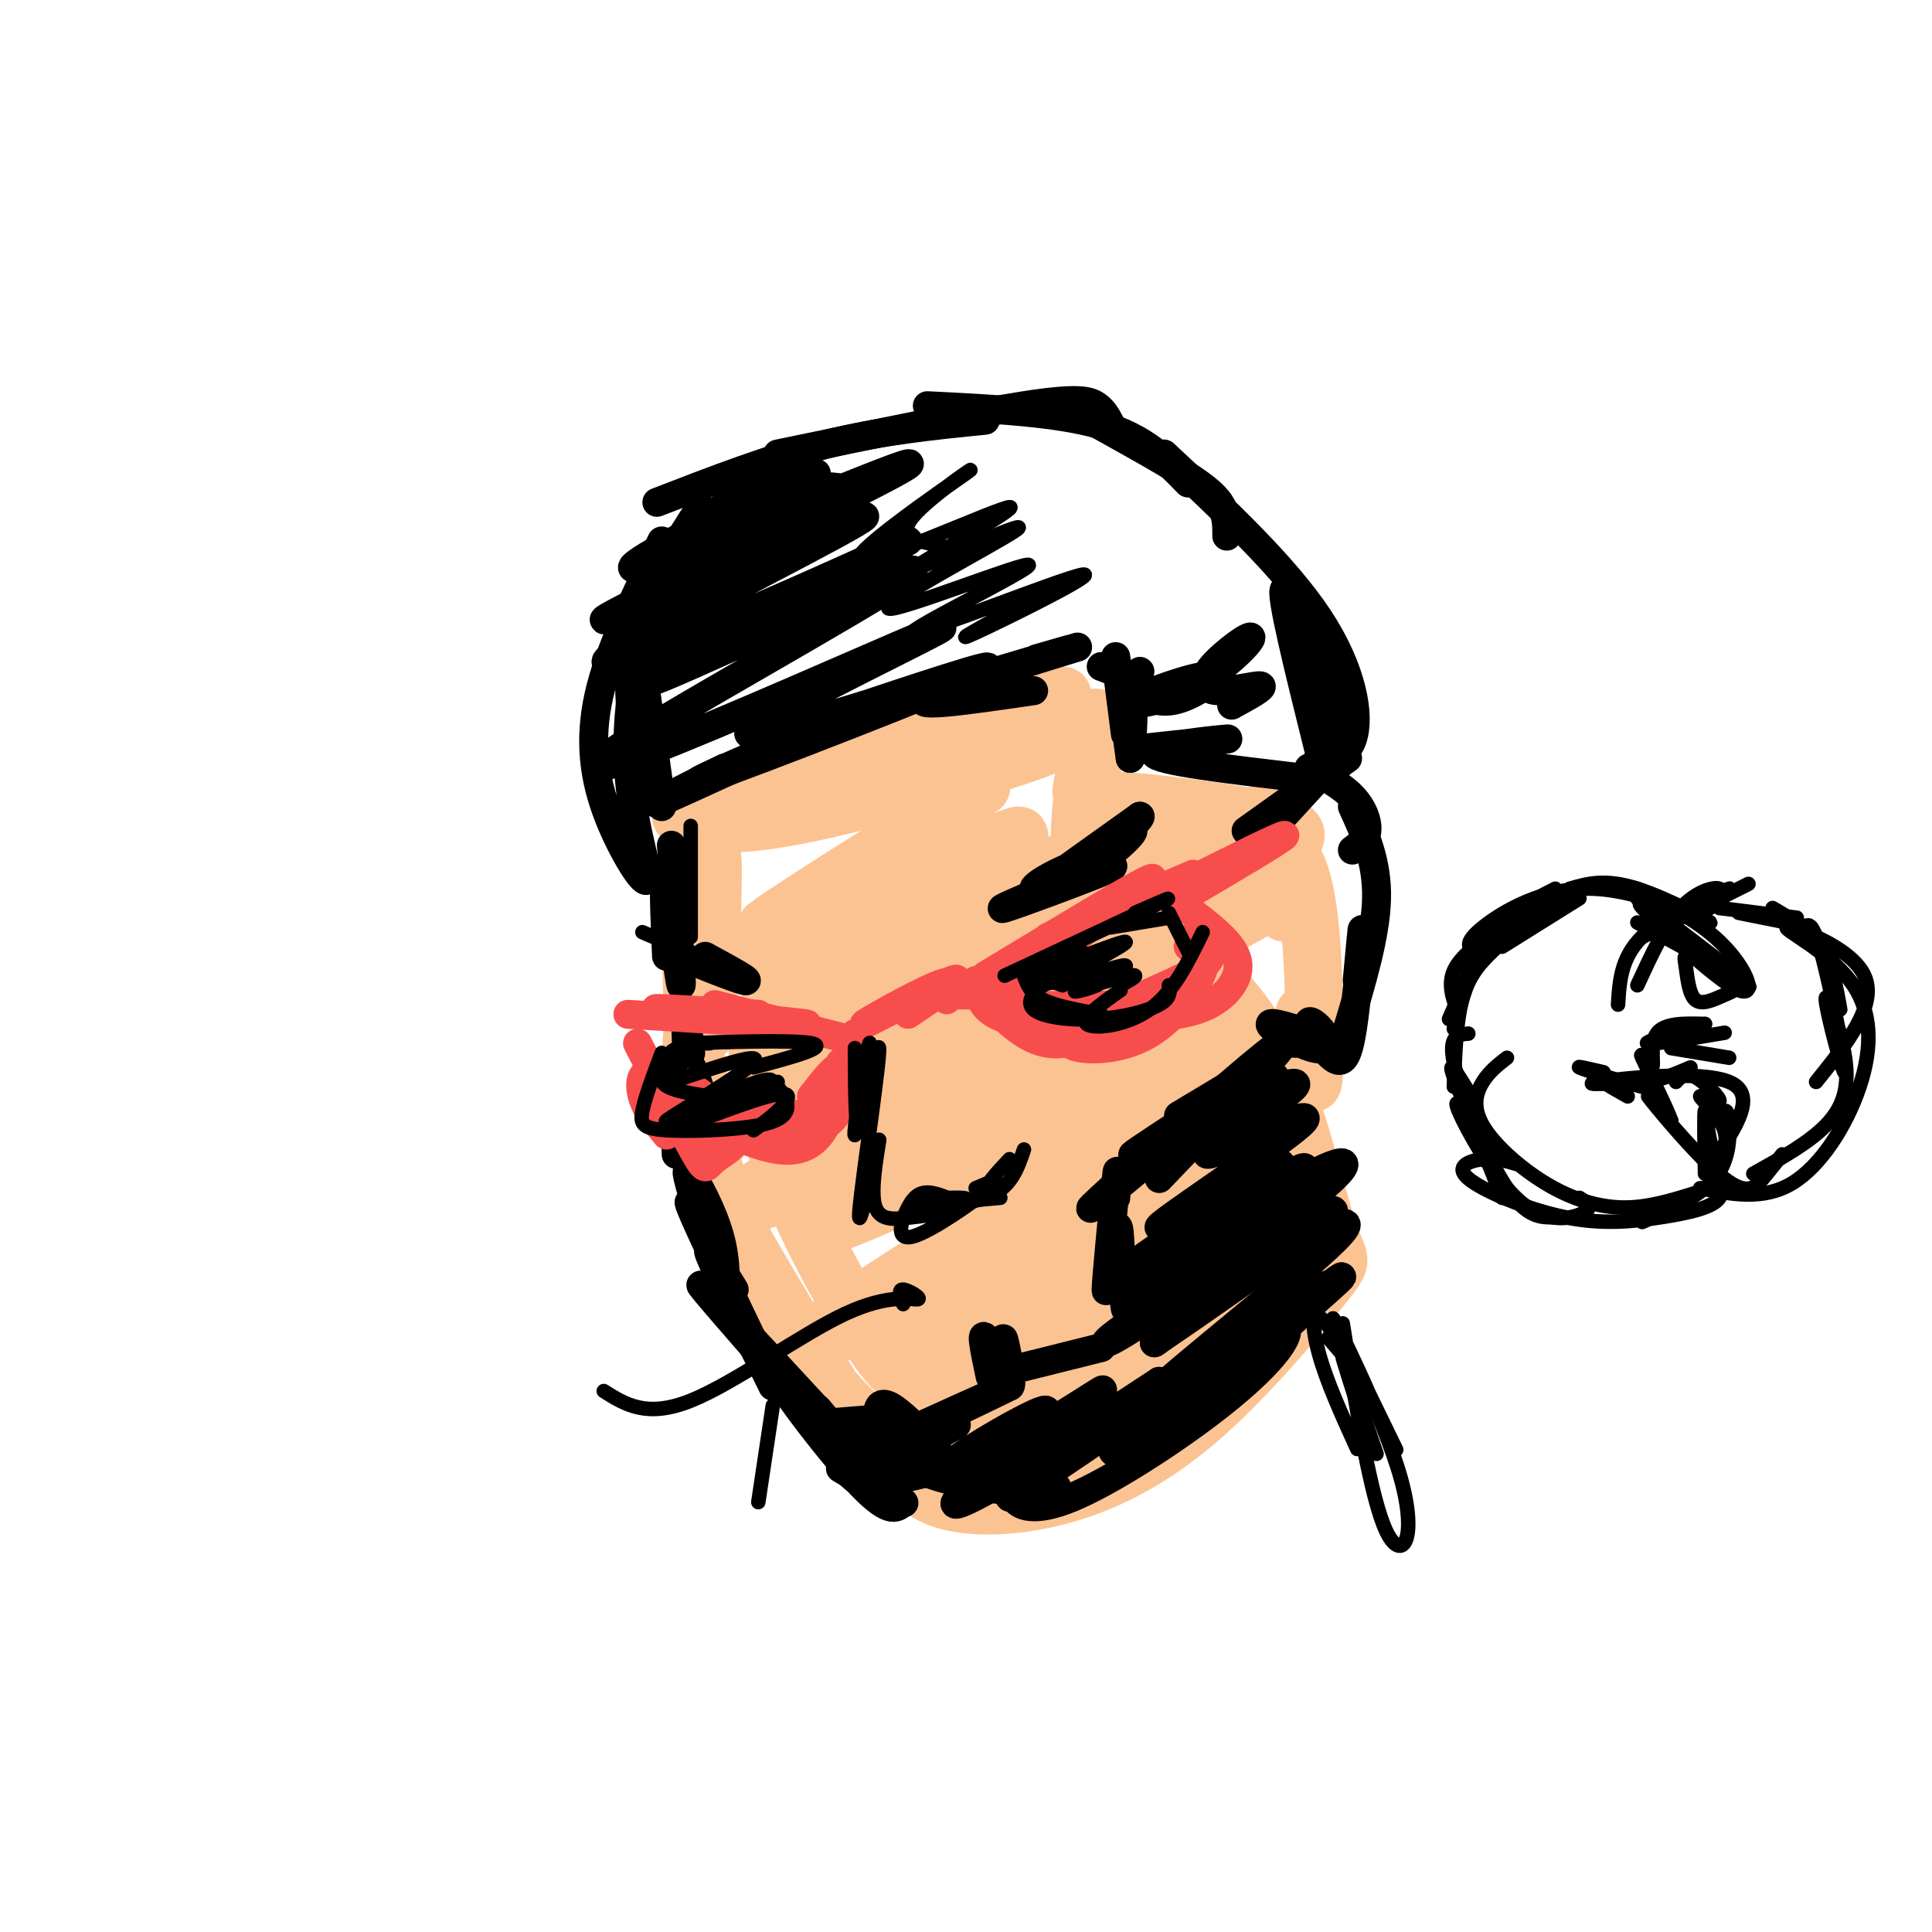 <svg viewBox='0 0 400 400' version='1.1' xmlns='http://www.w3.org/2000/svg' xmlns:xlink='http://www.w3.org/1999/xlink'><g fill='none' stroke='#FCC392' stroke-width='12' stroke-linecap='round' stroke-linejoin='round'><path d='M141,169c5.022,1.444 10.044,2.889 28,-1c17.956,-3.889 48.844,-13.111 48,-14c-0.844,-0.889 -33.422,6.556 -66,14'/><path d='M151,168c0.500,-1.667 34.750,-12.833 69,-24'/><path d='M226,152c-1.274,7.158 -2.549,14.316 -2,11c0.549,-3.316 2.920,-17.105 3,-14c0.080,3.105 -2.132,23.105 -3,26c-0.868,2.895 -0.391,-11.316 1,-13c1.391,-1.684 3.695,9.158 6,20'/><path d='M231,182c-0.800,2.400 -5.800,-1.600 -1,-5c4.800,-3.400 19.400,-6.200 34,-9'/><path d='M264,166c0.815,11.512 1.631,23.024 2,23c0.369,-0.024 0.292,-11.583 0,-13c-0.292,-1.417 -0.798,7.310 -1,10c-0.202,2.690 -0.101,-0.655 0,-4'/><path d='M265,186c0.000,0.000 -1.000,-5.000 -1,-5'/><path d='M239,167c-4.711,-0.756 -9.422,-1.511 -4,-1c5.422,0.511 20.978,2.289 28,4c7.022,1.711 5.511,3.356 4,5'/><path d='M265,174c2.378,2.800 4.756,5.600 6,16c1.244,10.400 1.356,28.400 1,33c-0.356,4.600 -1.178,-4.200 -2,-13'/><path d='M146,184c0.000,0.000 1.000,29.000 1,29'/><path d='M147,203c0.511,-15.000 1.022,-30.000 0,-25c-1.022,5.000 -3.578,30.000 -4,42c-0.422,12.000 1.289,11.000 3,10'/><path d='M143,198c-0.022,-6.978 -0.044,-13.956 0,-7c0.044,6.956 0.156,27.844 3,43c2.844,15.156 8.422,24.578 14,34'/><path d='M149,236c-0.689,-1.311 -1.378,-2.622 -3,-3c-1.622,-0.378 -4.178,0.178 1,11c5.178,10.822 18.089,31.911 31,53'/><path d='M159,268c2.869,5.315 5.738,10.631 11,17c5.262,6.369 12.917,13.792 21,18c8.083,4.208 16.595,5.202 21,4c4.405,-1.202 4.702,-4.601 5,-8'/><path d='M185,299c1.791,4.383 3.582,8.766 9,11c5.418,2.234 14.464,2.320 24,0c9.536,-2.320 19.561,-7.044 30,-16c10.439,-8.956 21.293,-22.143 26,-28c4.707,-5.857 3.267,-4.385 1,-11c-2.267,-6.615 -5.362,-21.319 -10,-32c-4.638,-10.681 -10.819,-17.341 -17,-24'/><path d='M196,177c0.347,-1.215 0.694,-2.430 2,-5c1.306,-2.570 3.570,-6.496 -8,0c-11.570,6.496 -36.975,23.414 -30,19c6.975,-4.414 46.330,-30.161 43,-28c-3.330,2.161 -49.346,32.229 -47,34c2.346,1.771 53.055,-24.754 55,-24c1.945,0.754 -44.873,28.787 -51,34c-6.127,5.213 28.436,-12.393 63,-30'/><path d='M223,177c14.262,-7.333 18.417,-10.665 4,-2c-14.417,8.665 -47.408,29.328 -58,37c-10.592,7.672 1.214,2.353 5,1c3.786,-1.353 -0.448,1.259 19,-9c19.448,-10.259 62.577,-33.389 58,-31c-4.577,2.389 -56.860,30.296 -72,40c-15.140,9.704 6.863,1.205 31,-9c24.137,-10.205 50.408,-22.117 50,-22c-0.408,0.117 -27.494,12.262 -52,25c-24.506,12.738 -46.430,26.068 -41,25c5.430,-1.068 38.215,-16.534 71,-32'/><path d='M238,200c20.086,-10.009 34.802,-19.030 7,-4c-27.802,15.030 -98.122,54.112 -92,54c6.122,-0.112 88.685,-39.417 92,-39c3.315,0.417 -72.616,40.555 -72,42c0.616,1.445 77.781,-35.803 80,-33c2.219,2.803 -70.509,45.658 -82,55c-11.491,9.342 38.254,-14.829 88,-39'/><path d='M259,236c-8.847,5.531 -74.965,38.858 -73,39c1.965,0.142 72.014,-32.900 73,-31c0.986,1.900 -67.092,38.741 -70,42c-2.908,3.259 59.355,-27.065 66,-27c6.645,0.065 -42.326,30.517 -51,38c-8.674,7.483 22.950,-8.005 34,-13c11.050,-4.995 1.525,0.502 -8,6'/><path d='M230,290c-4.810,2.246 -12.836,4.862 -19,5c-6.164,0.138 -10.466,-2.203 -14,-4c-3.534,-1.797 -6.299,-3.051 -9,-5c-2.701,-1.949 -5.339,-4.593 -11,-14c-5.661,-9.407 -14.344,-25.578 -18,-40c-3.656,-14.422 -2.285,-27.094 1,-18c3.285,9.094 8.483,39.956 9,43c0.517,3.044 -3.647,-21.729 -5,-37c-1.353,-15.271 0.105,-21.041 1,-24c0.895,-2.959 1.226,-3.109 2,-3c0.774,0.109 1.989,0.477 8,8c6.011,7.523 16.817,22.202 23,29c6.183,6.798 7.741,5.715 12,6c4.259,0.285 11.217,1.939 15,2c3.783,0.061 4.392,-1.469 5,-3'/><path d='M230,235c1.761,2.178 3.664,9.122 3,-6c-0.664,-15.122 -3.895,-52.309 -2,-49c1.895,3.309 8.917,47.115 13,65c4.083,17.885 5.228,9.851 6,-9c0.772,-18.851 1.171,-48.518 2,-41c0.829,7.518 2.088,52.221 3,68c0.912,15.779 1.476,2.633 2,-10c0.524,-12.633 1.007,-24.752 -1,-20c-2.007,4.752 -6.503,26.376 -11,48'/><path d='M245,281c1.738,-3.398 11.582,-35.894 15,-42c3.418,-6.106 0.411,14.178 -1,25c-1.411,10.822 -1.226,12.183 -2,4c-0.774,-8.183 -2.507,-25.909 -2,-29c0.507,-3.091 3.253,8.455 6,20'/></g>
<g fill='none' stroke='#000000' stroke-width='6' stroke-linecap='round' stroke-linejoin='round'><path d='M269,161c-14.733,-1.733 -29.467,-3.467 -30,-5c-0.533,-1.533 13.133,-2.867 15,-3c1.867,-0.133 -8.067,0.933 -18,2'/><path d='M234,157c-1.417,-10.083 -2.833,-20.167 -3,-21c-0.167,-0.833 0.917,7.583 2,16'/><path d='M234,157c0.500,-5.417 1.000,-10.833 0,-14c-1.000,-3.167 -3.500,-4.083 -6,-5'/><path d='M214,143c-13.843,2.023 -27.687,4.046 -21,1c6.687,-3.046 33.903,-11.162 30,-10c-3.903,1.162 -38.927,11.601 -54,16c-15.073,4.399 -10.195,2.756 4,-2c14.195,-4.756 37.706,-12.627 30,-9c-7.706,3.627 -46.630,18.750 -56,22c-9.370,3.250 10.815,-5.375 31,-14'/><path d='M178,147c-4.333,2.089 -30.667,14.311 -39,18c-8.333,3.689 1.333,-1.156 11,-6'/><path d='M137,167c0.000,0.000 -4.000,-29.000 -4,-29'/><path d='M134,166c-2.417,-10.917 -4.833,-21.833 -3,-32c1.833,-10.167 7.917,-19.583 14,-29'/><path d='M137,113c-3.617,14.984 -7.234,29.968 -7,43c0.234,13.032 4.321,24.112 4,26c-0.321,1.888 -5.048,-5.415 -8,-13c-2.952,-7.585 -4.129,-15.453 -2,-25c2.129,-9.547 7.565,-20.774 13,-32'/><path d='M128,137c2.511,-7.267 5.022,-14.533 10,-21c4.978,-6.467 12.422,-12.133 18,-15c5.578,-2.867 9.289,-2.933 13,-3'/><path d='M136,104c11.833,-4.583 23.667,-9.167 35,-12c11.333,-2.833 22.167,-3.917 33,-5'/><path d='M161,94c19.933,-4.133 39.867,-8.267 51,-10c11.133,-1.733 13.467,-1.067 15,0c1.533,1.067 2.267,2.533 3,4'/><path d='M192,84c13.500,0.667 27.000,1.333 36,4c9.000,2.667 13.500,7.333 18,12'/><path d='M224,86c8.000,4.422 16.000,8.844 21,12c5.000,3.156 7.000,5.044 8,7c1.000,1.956 1.000,3.978 1,6'/><path d='M241,94c12.481,11.674 24.962,23.348 32,34c7.038,10.652 8.632,20.282 7,25c-1.632,4.718 -6.489,4.522 -7,4c-0.511,-0.522 3.324,-1.371 2,-10c-1.324,-8.629 -7.807,-25.037 -9,-25c-1.193,0.037 2.903,16.518 7,33'/><path d='M174,101c-4.216,-0.475 -8.433,-0.951 -20,4c-11.567,4.951 -30.486,15.328 -20,12c10.486,-3.328 50.375,-20.361 54,-21c3.625,-0.639 -29.015,15.117 -47,24c-17.985,8.883 -21.314,10.894 -7,5c14.314,-5.894 46.270,-19.693 45,-18c-1.270,1.693 -35.765,18.879 -48,26c-12.235,7.121 -2.210,4.177 11,-1c13.210,-5.177 29.605,-12.589 46,-20'/><path d='M188,112c-9.115,5.423 -54.902,28.980 -53,29c1.902,0.020 51.493,-23.496 54,-23c2.507,0.496 -42.068,25.006 -58,35c-15.932,9.994 -3.219,5.473 17,-3c20.219,-8.473 47.944,-20.896 47,-20c-0.944,0.896 -30.555,15.113 -38,20c-7.445,4.887 7.278,0.443 22,-4'/><path d='M236,139c-0.976,0.736 -1.953,1.472 -1,3c0.953,1.528 3.834,3.849 8,3c4.166,-0.849 9.616,-4.868 7,-5c-2.616,-0.132 -13.299,3.624 -15,5c-1.701,1.376 5.578,0.372 12,-3c6.422,-3.372 11.986,-9.114 12,-10c0.014,-0.886 -5.522,3.082 -8,6c-2.478,2.918 -1.898,4.786 1,5c2.898,0.214 8.114,-1.224 9,-1c0.886,0.224 -2.557,2.112 -6,4'/><path d='M262,173c0.000,0.000 11.000,-12.000 11,-12'/><path d='M258,172c0.000,0.000 21.000,-15.000 21,-15'/><path d='M271,159c3.400,1.844 6.800,3.689 9,6c2.200,2.311 3.200,5.089 3,7c-0.200,1.911 -1.600,2.956 -3,4'/><path d='M280,167c2.583,5.667 5.167,11.333 5,19c-0.167,7.667 -3.083,17.333 -6,27'/><path d='M281,203c0.574,-6.251 1.149,-12.502 1,-10c-0.149,2.502 -1.020,13.755 -2,20c-0.980,6.245 -2.069,7.480 -4,6c-1.931,-1.480 -4.704,-5.675 -5,-7c-0.296,-1.325 1.885,0.220 3,2c1.115,1.780 1.165,3.797 -2,3c-3.165,-0.797 -9.544,-4.407 -9,-5c0.544,-0.593 8.013,1.831 10,3c1.987,1.169 -1.506,1.085 -5,1'/><path d='M139,175c1.178,14.778 2.356,29.556 2,29c-0.356,-0.556 -2.244,-16.444 -3,-20c-0.756,-3.556 -0.378,5.222 0,14'/><path d='M146,198c5.111,2.778 10.222,5.556 8,5c-2.222,-0.556 -11.778,-4.444 -13,-5c-1.222,-0.556 5.889,2.222 13,5'/><path d='M219,183c-6.714,2.856 -13.429,5.712 -11,5c2.429,-0.712 14.001,-4.992 19,-7c4.999,-2.008 3.424,-1.743 2,-2c-1.424,-0.257 -2.696,-1.034 -6,0c-3.304,1.034 -8.639,3.879 -9,5c-0.361,1.121 4.254,0.517 10,-3c5.746,-3.517 12.624,-9.947 10,-9c-2.624,0.947 -14.750,9.271 -16,10c-1.250,0.729 8.375,-6.135 18,-13'/><path d='M236,169c0.833,0.000 -6.083,6.500 -13,13'/><path d='M254,225c0.000,0.000 -10.000,6.000 -10,6'/><path d='M262,221c-11.167,7.250 -22.333,14.500 -26,17c-3.667,2.500 0.167,0.250 4,-2'/><path d='M240,244c15.000,-15.644 30.000,-31.289 25,-28c-5.000,3.289 -30.000,25.511 -37,32c-7.000,6.489 4.000,-2.756 15,-12'/><path d='M231,248c0.280,-4.149 0.560,-8.298 0,-3c-0.560,5.298 -1.958,20.042 -2,22c-0.042,1.958 1.274,-8.869 2,-12c0.726,-3.131 0.863,1.435 1,6'/><path d='M232,261c-0.156,-0.578 -1.044,-5.022 -1,-4c0.044,1.022 1.022,7.511 2,14'/><path d='M228,279c0.000,0.000 -16.000,4.000 -16,4'/><path d='M208,281c-0.268,-2.631 -0.536,-5.262 0,-3c0.536,2.262 1.875,9.417 1,9c-0.875,-0.417 -3.964,-8.405 -5,-10c-1.036,-1.595 -0.018,3.202 1,8'/><path d='M192,295c-2.882,1.175 -5.764,2.351 -9,3c-3.236,0.649 -6.826,0.772 -4,0c2.826,-0.772 12.069,-2.439 10,-3c-2.069,-0.561 -15.448,-0.018 -19,0c-3.552,0.018 2.724,-0.491 9,-1'/><path d='M184,299c12.833,-6.083 25.667,-12.167 25,-12c-0.667,0.167 -14.833,6.583 -29,13'/><path d='M198,295c-8.584,4.856 -17.167,9.713 -16,11c1.167,1.287 12.085,-0.994 21,-5c8.915,-4.006 15.828,-9.736 13,-9c-2.828,0.736 -15.396,7.938 -19,11c-3.604,3.062 1.755,1.983 11,-3c9.245,-4.983 22.375,-13.872 20,-12c-2.375,1.872 -20.255,14.504 -27,20c-6.745,5.496 -2.356,3.856 6,-1c8.356,-4.856 20.678,-12.928 33,-21'/><path d='M240,286c-4.274,3.762 -31.458,23.667 -31,24c0.458,0.333 28.560,-18.905 34,-23c5.440,-4.095 -11.780,6.952 -29,18'/><path d='M194,300c-3.903,-3.994 -7.806,-7.988 -10,-9c-2.194,-1.012 -2.678,0.959 -2,4c0.678,3.041 2.517,7.151 10,10c7.483,2.849 20.609,4.436 25,4c4.391,-0.436 0.045,-2.897 -3,-3c-3.045,-0.103 -4.791,2.150 -4,4c0.791,1.850 4.118,3.297 12,0c7.882,-3.297 20.319,-11.337 29,-18c8.681,-6.663 13.606,-11.948 15,-15c1.394,-3.052 -0.745,-3.872 -7,0c-6.255,3.872 -16.628,12.436 -27,21'/><path d='M232,298c-3.851,3.833 0.023,2.916 3,2c2.977,-0.916 5.059,-1.831 10,-6c4.941,-4.169 12.741,-11.592 21,-19c8.259,-7.408 16.977,-14.799 8,-8c-8.977,6.799 -35.648,27.790 -33,26c2.648,-1.790 34.616,-26.361 34,-27c-0.616,-0.639 -33.815,22.653 -36,23c-2.185,0.347 26.642,-22.253 36,-31c9.358,-8.747 -0.755,-3.642 -10,2c-9.245,5.642 -17.623,11.821 -26,18'/><path d='M239,278c6.297,-4.290 35.039,-24.014 37,-27c1.961,-2.986 -22.859,10.767 -36,19c-13.141,8.233 -14.601,10.945 -4,4c10.601,-6.945 33.264,-23.549 40,-30c6.736,-6.451 -2.455,-2.751 -16,6c-13.545,8.751 -31.445,22.552 -26,19c5.445,-3.552 34.235,-24.456 36,-27c1.765,-2.544 -23.496,13.273 -33,19c-9.504,5.727 -3.252,1.363 3,-3'/><path d='M240,258c8.244,-5.510 27.356,-17.784 25,-17c-2.356,0.784 -26.178,14.626 -25,13c1.178,-1.626 27.357,-18.720 30,-22c2.643,-3.280 -18.250,7.255 -20,7c-1.750,-0.255 15.644,-11.299 18,-14c2.356,-2.701 -10.327,2.943 -14,4c-3.673,1.057 1.663,-2.471 7,-6'/><path d='M261,223c1.667,-1.000 2.333,-0.500 3,0'/><path d='M174,304c0.000,0.000 5.000,3.000 5,3'/><path d='M181,307c-1.778,0.178 -3.556,0.356 -6,-3c-2.444,-3.356 -5.556,-10.244 -6,-12c-0.444,-1.756 1.778,1.622 4,5'/><path d='M187,311c-1.455,1.396 -2.909,2.791 -10,-5c-7.091,-7.791 -19.818,-24.769 -15,-21c4.818,3.769 27.182,28.284 25,26c-2.182,-2.284 -28.909,-31.367 -38,-41c-9.091,-9.633 -0.545,0.183 8,10'/><path d='M160,287c-5.833,-11.833 -11.667,-23.667 -13,-27c-1.333,-3.333 1.833,1.833 5,7'/><path d='M158,282c-6.750,-14.083 -13.500,-28.167 -15,-32c-1.500,-3.833 2.250,2.583 6,9'/><path d='M150,271c0.244,-4.822 0.489,-9.644 -1,-15c-1.489,-5.356 -4.711,-11.244 -6,-13c-1.289,-1.756 -0.644,0.622 0,3'/><path d='M148,256c-1.911,-2.867 -3.822,-5.733 -5,-13c-1.178,-7.267 -1.622,-18.933 -1,-22c0.622,-3.067 2.311,2.467 4,8'/><path d='M140,239c-0.250,-9.167 -0.500,-18.333 0,-20c0.500,-1.667 1.750,4.167 3,10'/><path d='M143,234c-0.500,-9.667 -1.000,-19.333 -1,-22c0.000,-2.667 0.500,1.667 1,6'/></g>
<g fill='none' stroke='#F84D4D' stroke-width='6' stroke-linecap='round' stroke-linejoin='round'><path d='M130,210c19.400,1.200 38.800,2.400 37,2c-1.800,-0.400 -24.800,-2.400 -30,-3c-5.200,-0.600 7.400,0.200 20,1'/><path d='M132,216c4.851,9.492 9.703,18.984 12,23c2.297,4.016 2.041,2.557 4,1c1.959,-1.557 6.133,-3.211 4,-7c-2.133,-3.789 -10.574,-9.712 -15,-11c-4.426,-1.288 -4.836,2.061 -4,5c0.836,2.939 2.918,5.470 5,8'/><path d='M148,235c6.488,0.262 12.976,0.524 17,0c4.024,-0.524 5.583,-1.833 7,-5c1.417,-3.167 2.690,-8.190 2,-9c-0.690,-0.810 -3.345,2.595 -6,6'/><path d='M159,237c5.500,-1.083 11.000,-2.167 14,-6c3.000,-3.833 3.500,-10.417 4,-17'/><path d='M175,215c0.000,0.000 -27.000,-7.000 -27,-7'/><path d='M135,229c10.333,1.133 20.667,2.267 27,2c6.333,-0.267 8.667,-1.933 10,-4c1.333,-2.067 1.667,-4.533 2,-7'/><path d='M188,210c6.274,-4.232 12.548,-8.464 9,-7c-3.548,1.464 -16.917,8.625 -18,9c-1.083,0.375 10.119,-6.036 15,-8c4.881,-1.964 3.440,0.518 2,3'/><path d='M192,206c0.000,0.000 12.000,0.000 12,0'/><path d='M202,203c0.500,2.667 1.000,5.333 4,7c3.000,1.667 8.500,2.333 14,3'/><path d='M205,208c3.750,3.667 7.500,7.333 12,8c4.500,0.667 9.750,-1.667 15,-4'/><path d='M220,214c0.440,1.274 0.881,2.548 4,3c3.119,0.452 8.917,0.083 14,-3c5.083,-3.083 9.452,-8.881 11,-13c1.548,-4.119 0.274,-6.560 -1,-9'/><path d='M204,202c15.417,-9.333 30.833,-18.667 34,-20c3.167,-1.333 -5.917,5.333 -15,12'/><path d='M217,194c0.000,0.000 30.000,-13.000 30,-13'/><path d='M240,184c5.018,3.518 10.036,7.036 13,10c2.964,2.964 3.875,5.375 3,8c-0.875,2.625 -3.536,5.464 -8,7c-4.464,1.536 -10.732,1.768 -17,2'/><path d='M209,204c3.311,3.289 6.622,6.578 11,8c4.378,1.422 9.822,0.978 10,0c0.178,-0.978 -4.911,-2.489 -10,-4'/><path d='M212,206c-5.000,0.833 -10.000,1.667 -6,2c4.000,0.333 17.000,0.167 30,0'/><path d='M225,211c10.250,-4.250 20.500,-8.500 24,-11c3.500,-2.500 0.250,-3.250 -3,-4'/><path d='M245,183c10.667,-5.333 21.333,-10.667 21,-10c-0.333,0.667 -11.667,7.333 -23,14'/><path d='M175,219c-1.022,5.178 -2.044,10.356 -4,14c-1.956,3.644 -4.844,5.756 -10,5c-5.156,-0.756 -12.578,-4.378 -20,-8'/></g>
<g fill='none' stroke='#000000' stroke-width='3' stroke-linecap='round' stroke-linejoin='round'><path d='M177,217c0.054,9.487 0.109,18.974 1,16c0.891,-2.974 2.620,-18.407 2,-17c-0.620,1.407 -3.589,19.656 -3,19c0.589,-0.656 4.735,-20.215 5,-18c0.265,2.215 -3.353,26.204 -4,33c-0.647,6.796 1.676,-3.602 4,-14'/><path d='M182,236c0.070,0.578 -1.754,9.023 -1,13c0.754,3.977 4.088,3.487 8,3c3.912,-0.487 8.402,-0.970 9,-2c0.598,-1.030 -2.696,-2.608 -5,-3c-2.304,-0.392 -3.618,0.400 -5,3c-1.382,2.600 -2.834,7.008 1,6c3.834,-1.008 12.952,-7.431 16,-10c3.048,-2.569 0.024,-1.285 -3,0'/><path d='M196,249c5.089,-0.467 10.178,-0.933 11,-1c0.822,-0.067 -2.622,0.267 -3,-1c-0.378,-1.267 2.311,-4.133 5,-7'/><path d='M197,250c2.375,-0.929 4.750,-1.857 2,-2c-2.750,-0.143 -10.625,0.500 -10,1c0.625,0.500 9.750,0.857 15,-1c5.250,-1.857 6.625,-5.929 8,-10'/><path d='M212,202c0.667,1.833 1.333,3.667 4,5c2.667,1.333 7.333,2.167 12,3'/><path d='M220,204c-1.171,-0.488 -2.341,-0.976 -4,0c-1.659,0.976 -3.805,3.416 -2,5c1.805,1.584 7.563,2.311 13,2c5.437,-0.311 10.553,-1.660 13,-3c2.447,-1.340 2.223,-2.670 2,-4'/><path d='M232,205c-4.156,2.933 -8.311,5.867 -7,7c1.311,1.133 8.089,0.467 13,-3c4.911,-3.467 7.956,-9.733 11,-16'/><path d='M208,202c13.750,-6.417 27.500,-12.833 32,-15c4.500,-2.167 -0.250,-0.083 -5,2'/><path d='M230,192c0.000,0.000 12.000,-2.000 12,-2'/><path d='M242,189c0.000,0.000 4.000,8.000 4,8'/><path d='M224,197c-6.494,3.156 -12.987,6.313 -9,5c3.987,-1.313 18.456,-7.095 18,-7c-0.456,0.095 -15.835,6.067 -16,6c-0.165,-0.067 14.884,-6.173 16,-6c1.116,0.173 -11.699,6.623 -13,8c-1.301,1.377 8.914,-2.321 12,-3c3.086,-0.679 -0.957,1.660 -5,4'/><path d='M227,204c-2.357,1.048 -5.750,1.667 -4,1c1.750,-0.667 8.643,-2.619 11,-3c2.357,-0.381 0.179,0.810 -2,2'/><path d='M147,216c-4.733,0.111 -9.467,0.222 -4,0c5.467,-0.222 21.133,-0.778 25,0c3.867,0.778 -4.067,2.889 -12,5'/><path d='M137,218c-1.732,4.614 -3.464,9.228 -4,12c-0.536,2.772 0.124,3.702 5,4c4.876,0.298 13.967,-0.035 19,-1c5.033,-0.965 6.010,-2.561 6,-4c-0.010,-1.439 -1.005,-2.719 -2,-4'/><path d='M156,234c2.244,-1.656 4.488,-3.312 6,-5c1.512,-1.688 2.293,-3.408 -3,-2c-5.293,1.408 -16.659,5.944 -17,6c-0.341,0.056 10.342,-4.369 15,-7c4.658,-2.631 3.290,-3.468 -3,-1c-6.290,2.468 -17.501,8.241 -16,7c1.501,-1.241 15.715,-9.498 18,-12c2.285,-2.502 -7.357,0.749 -17,4'/><path d='M139,224c-0.964,-1.274 5.125,-6.458 5,-7c-0.125,-0.542 -6.464,3.560 -7,6c-0.536,2.440 4.732,3.220 10,4'/><path d='M161,224c0.000,0.000 -11.000,3.000 -11,3'/><path d='M212,125c-8.056,4.403 -16.112,8.805 -10,6c6.112,-2.805 26.390,-12.818 22,-12c-4.390,0.818 -33.450,12.468 -35,12c-1.550,-0.468 24.409,-13.053 24,-14c-0.409,-0.947 -27.187,9.745 -29,9c-1.813,-0.745 21.339,-12.927 26,-16c4.661,-3.073 -9.170,2.964 -23,9'/><path d='M187,119c3.715,-2.772 24.504,-14.201 22,-14c-2.504,0.201 -28.300,12.033 -31,11c-2.700,-1.033 17.696,-14.932 22,-18c4.304,-3.068 -7.485,4.695 -11,9c-3.515,4.305 1.242,5.153 6,6'/><path d='M214,135c0.000,0.000 7.000,-2.000 7,-2'/><path d='M143,171c0.000,0.000 0.000,23.000 0,23'/><path d='M133,193c0.000,0.000 14.000,6.000 14,6'/><path d='M278,274c2.908,18.147 5.816,36.293 9,43c3.184,6.707 6.644,1.974 3,-11c-3.644,-12.974 -14.394,-34.189 -14,-33c0.394,1.189 11.930,24.783 13,27c1.070,2.217 -8.327,-16.941 -13,-24c-4.673,-7.059 -4.621,-2.017 -3,4c1.621,6.017 4.810,13.008 8,20'/><path d='M275,277c0.000,0.000 6.000,7.000 6,7'/><path d='M285,301c-3.333,-9.667 -6.667,-19.333 -7,-20c-0.333,-0.667 2.333,7.667 5,16'/><path d='M160,291c0.000,0.000 -3.000,20.000 -3,20'/><path d='M327,186c0.000,0.000 -16.000,10.000 -16,10'/><path d='M322,186c0.000,0.000 -11.000,7.000 -11,7'/><path d='M322,184c-4.750,2.417 -9.500,4.833 -13,9c-3.500,4.167 -5.750,10.083 -8,16'/><path d='M312,193c-1.000,-1.000 -2.000,-2.000 -4,1c-2.000,3.000 -5.000,10.000 -8,17'/><path d='M302,210c-1.149,-3.024 -2.298,-6.048 -1,-9c1.298,-2.952 5.042,-5.833 10,-9c4.958,-3.167 11.131,-6.619 16,-8c4.869,-1.381 8.435,-0.690 12,0'/><path d='M325,184c3.671,-1.061 7.343,-2.121 14,0c6.657,2.121 16.300,7.424 15,7c-1.300,-0.424 -13.542,-6.576 -24,-7c-10.458,-0.424 -19.131,4.879 -23,8c-3.869,3.121 -2.935,4.061 -2,5'/><path d='M317,190c-3.667,1.583 -7.333,3.167 -10,7c-2.667,3.833 -4.333,9.917 -6,16'/><path d='M310,196c-2.750,2.583 -5.500,5.167 -7,10c-1.500,4.833 -1.750,11.917 -2,19'/><path d='M304,214c-2.083,0.167 -4.167,0.333 -3,6c1.167,5.667 5.583,16.833 10,28'/><path d='M304,226c-2.267,-3.689 -4.533,-7.378 -3,-3c1.533,4.378 6.867,16.822 11,23c4.133,6.178 7.067,6.089 10,6'/><path d='M306,233c-2.768,-3.339 -5.536,-6.679 -4,-3c1.536,3.679 7.375,14.375 13,19c5.625,4.625 11.036,3.179 13,2c1.964,-1.179 0.482,-2.089 -1,-3'/><path d='M314,241c-2.147,-0.638 -4.295,-1.276 -7,-1c-2.705,0.276 -5.968,1.466 -3,4c2.968,2.534 12.167,6.411 20,8c7.833,1.589 14.301,0.889 20,0c5.699,-0.889 10.628,-1.968 12,-4c1.372,-2.032 -0.814,-5.016 -3,-8'/><path d='M340,253c5.982,-2.661 11.964,-5.321 15,-9c3.036,-3.679 3.125,-8.375 3,-11c-0.125,-2.625 -0.464,-3.179 -1,-3c-0.536,0.179 -1.268,1.089 -2,2'/><path d='M355,240c4.489,-6.756 8.978,-13.511 3,-16c-5.978,-2.489 -22.422,-0.711 -27,0c-4.578,0.711 2.711,0.356 10,0'/><path d='M341,224c3.167,-0.500 6.083,-1.750 9,-3'/><path d='M339,204c2.867,-6.222 5.733,-12.444 9,-16c3.267,-3.556 6.933,-4.444 8,-4c1.067,0.444 -0.467,2.222 -2,4'/><path d='M340,194c0.000,0.000 22.000,-11.000 22,-11'/><path d='M343,190c8.089,-3.200 16.178,-6.400 15,-6c-1.178,0.400 -11.622,4.400 -17,9c-5.378,4.600 -5.689,9.800 -6,15'/><path d='M339,191c7.976,4.276 15.952,8.553 19,11c3.048,2.447 1.168,3.066 -1,4c-2.168,0.934 -4.625,2.184 -6,1c-1.375,-1.184 -1.667,-4.802 -2,-7c-0.333,-2.198 -0.705,-2.976 3,-1c3.705,1.976 11.487,6.708 10,5c-1.487,-1.708 -12.244,-9.854 -23,-18'/><path d='M339,186c-0.553,-1.901 9.563,2.346 16,8c6.437,5.654 9.195,12.715 5,11c-4.195,-1.715 -15.341,-12.204 -19,-16c-3.659,-3.796 0.171,-0.898 4,2'/><path d='M356,188c0.000,0.000 16.000,2.000 16,2'/><path d='M360,189c0.000,0.000 15.000,3.000 15,3'/><path d='M367,188c3.833,2.250 7.667,4.500 10,8c2.333,3.500 3.167,8.250 4,13'/><path d='M373,193c0.968,-1.668 1.937,-3.335 4,4c2.063,7.335 5.221,23.673 5,25c-0.221,1.327 -3.822,-12.356 -4,-15c-0.178,-2.644 3.068,5.750 4,12c0.932,6.250 -0.448,10.357 -4,14c-3.552,3.643 -9.276,6.821 -15,10'/><path d='M369,239c-1.256,1.613 -2.512,3.226 -4,5c-1.488,1.774 -3.208,3.708 -8,0c-4.792,-3.708 -12.655,-13.060 -15,-16c-2.345,-2.940 0.827,0.530 4,4'/><path d='M346,232c-0.877,-2.552 -5.070,-10.931 -6,-13c-0.930,-2.069 1.404,2.174 2,2c0.596,-0.174 -0.544,-4.764 1,-7c1.544,-2.236 5.772,-2.118 10,-2'/><path d='M353,212c-2.131,0.726 -12.458,3.542 -12,4c0.458,0.458 11.702,-1.440 15,-2c3.298,-0.560 -1.351,0.220 -6,1'/><path d='M336,224c-4.167,-1.333 -8.333,-2.667 -9,-3c-0.667,-0.333 2.167,0.333 5,1'/><path d='M337,227c-3.250,-1.833 -6.500,-3.667 -6,-4c0.500,-0.333 4.750,0.833 9,2'/><path d='M346,217c0.000,0.000 12.000,2.000 12,2'/><path d='M347,224c0.959,-1.059 1.918,-2.117 4,-1c2.082,1.117 5.286,4.410 5,5c-0.286,0.590 -4.063,-1.524 -4,-1c0.063,0.524 3.965,3.687 5,7c1.035,3.313 -0.798,6.777 -2,5c-1.202,-1.777 -1.772,-8.793 -2,-9c-0.228,-0.207 -0.114,6.397 0,13'/><path d='M351,247c-4.914,1.534 -9.828,3.069 -15,3c-5.172,-0.069 -10.603,-1.740 -16,-5c-5.397,-3.260 -10.761,-8.108 -13,-12c-2.239,-3.892 -1.354,-6.826 0,-9c1.354,-2.174 3.177,-3.587 5,-5'/><path d='M352,246c6.528,1.276 13.056,2.552 19,-1c5.944,-3.552 11.303,-11.932 14,-20c2.697,-8.068 2.733,-15.822 -2,-22c-4.733,-6.178 -14.236,-10.779 -13,-11c1.236,-0.221 13.210,3.937 16,10c2.790,6.063 -3.605,14.032 -10,22'/><path d='M187,270c-0.568,-1.550 -1.136,-3.100 0,-3c1.136,0.100 3.974,1.852 3,2c-0.974,0.148 -5.762,-1.306 -15,3c-9.238,4.306 -22.925,14.373 -32,18c-9.075,3.627 -13.537,0.813 -18,-2'/></g>
</svg>